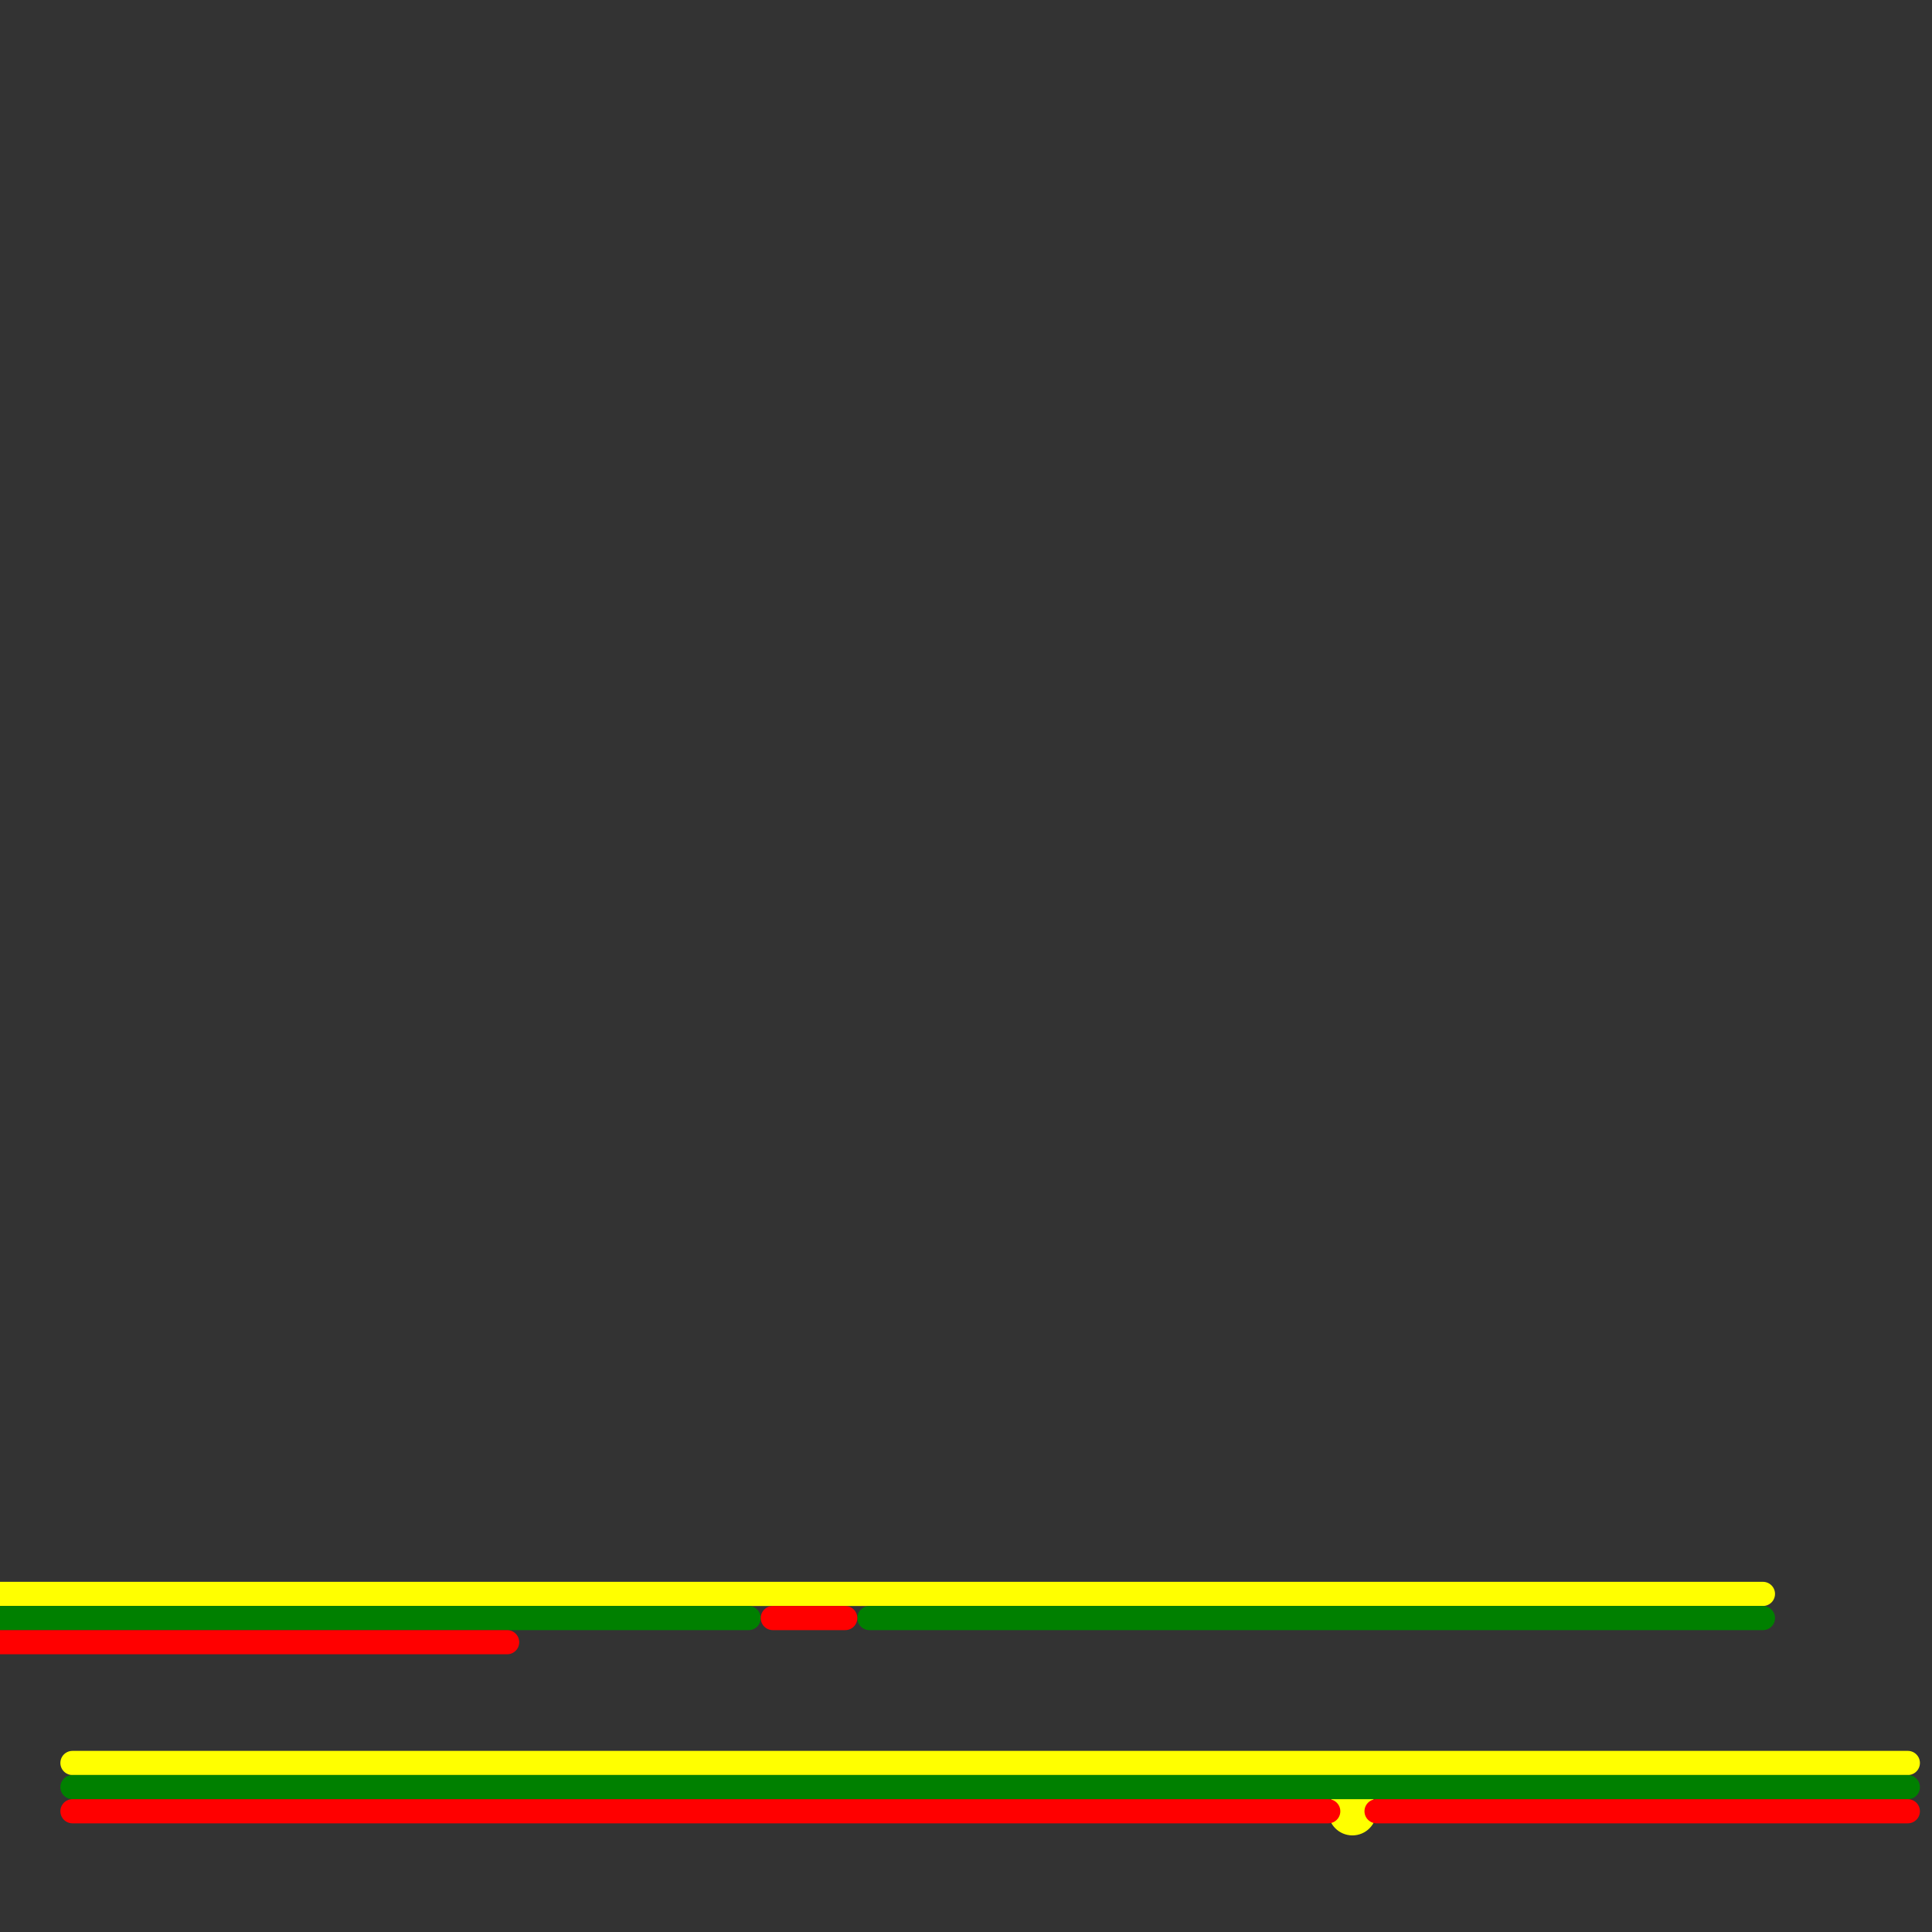 
<svg version="1.1" xmlns="http://www.w3.org/2000/svg" viewBox="0 0 80 80">
<rect x="0" y="0" width="80" height="80" fill="#333333" stroke="none"/>
<style>text { font: 1px Helvetica; font-weight: 600; white-space: pre; dominant-baseline: central; } line { stroke-width: 1; fill: none; stroke-linecap: round; stroke-linejoin: round; } .c0 { stroke: #ffff00 } .c1 { stroke: #008000 } .c2 { stroke: #ff0000 }</style><defs><g id="wm-xf"><circle r="1.2" fill="#000"/><circle r="0.9" fill="#fff"/><circle r="0.6" fill="#000"/><circle r="0.3" fill="#fff"/></g><g id="wm"><circle r="0.6" fill="#000"/><circle r="0.3" fill="#fff"/></g></defs><line class="c0" x1="3" y1="73" x2="79" y2="73"/><line class="c0" x1="0" y1="66" x2="73" y2="66"/><circle cx="56" cy="75" r="1" fill="#ffff00" /><line class="c1" x1="36" y1="67" x2="73" y2="67"/><line class="c1" x1="3" y1="74" x2="79" y2="74"/><line class="c1" x1="0" y1="67" x2="31" y2="67"/><line class="c2" x1="3" y1="75" x2="55" y2="75"/><line class="c2" x1="57" y1="75" x2="79" y2="75"/><line class="c2" x1="32" y1="67" x2="35" y2="67"/><line class="c2" x1="0" y1="68" x2="21" y2="68"/>
</svg>
